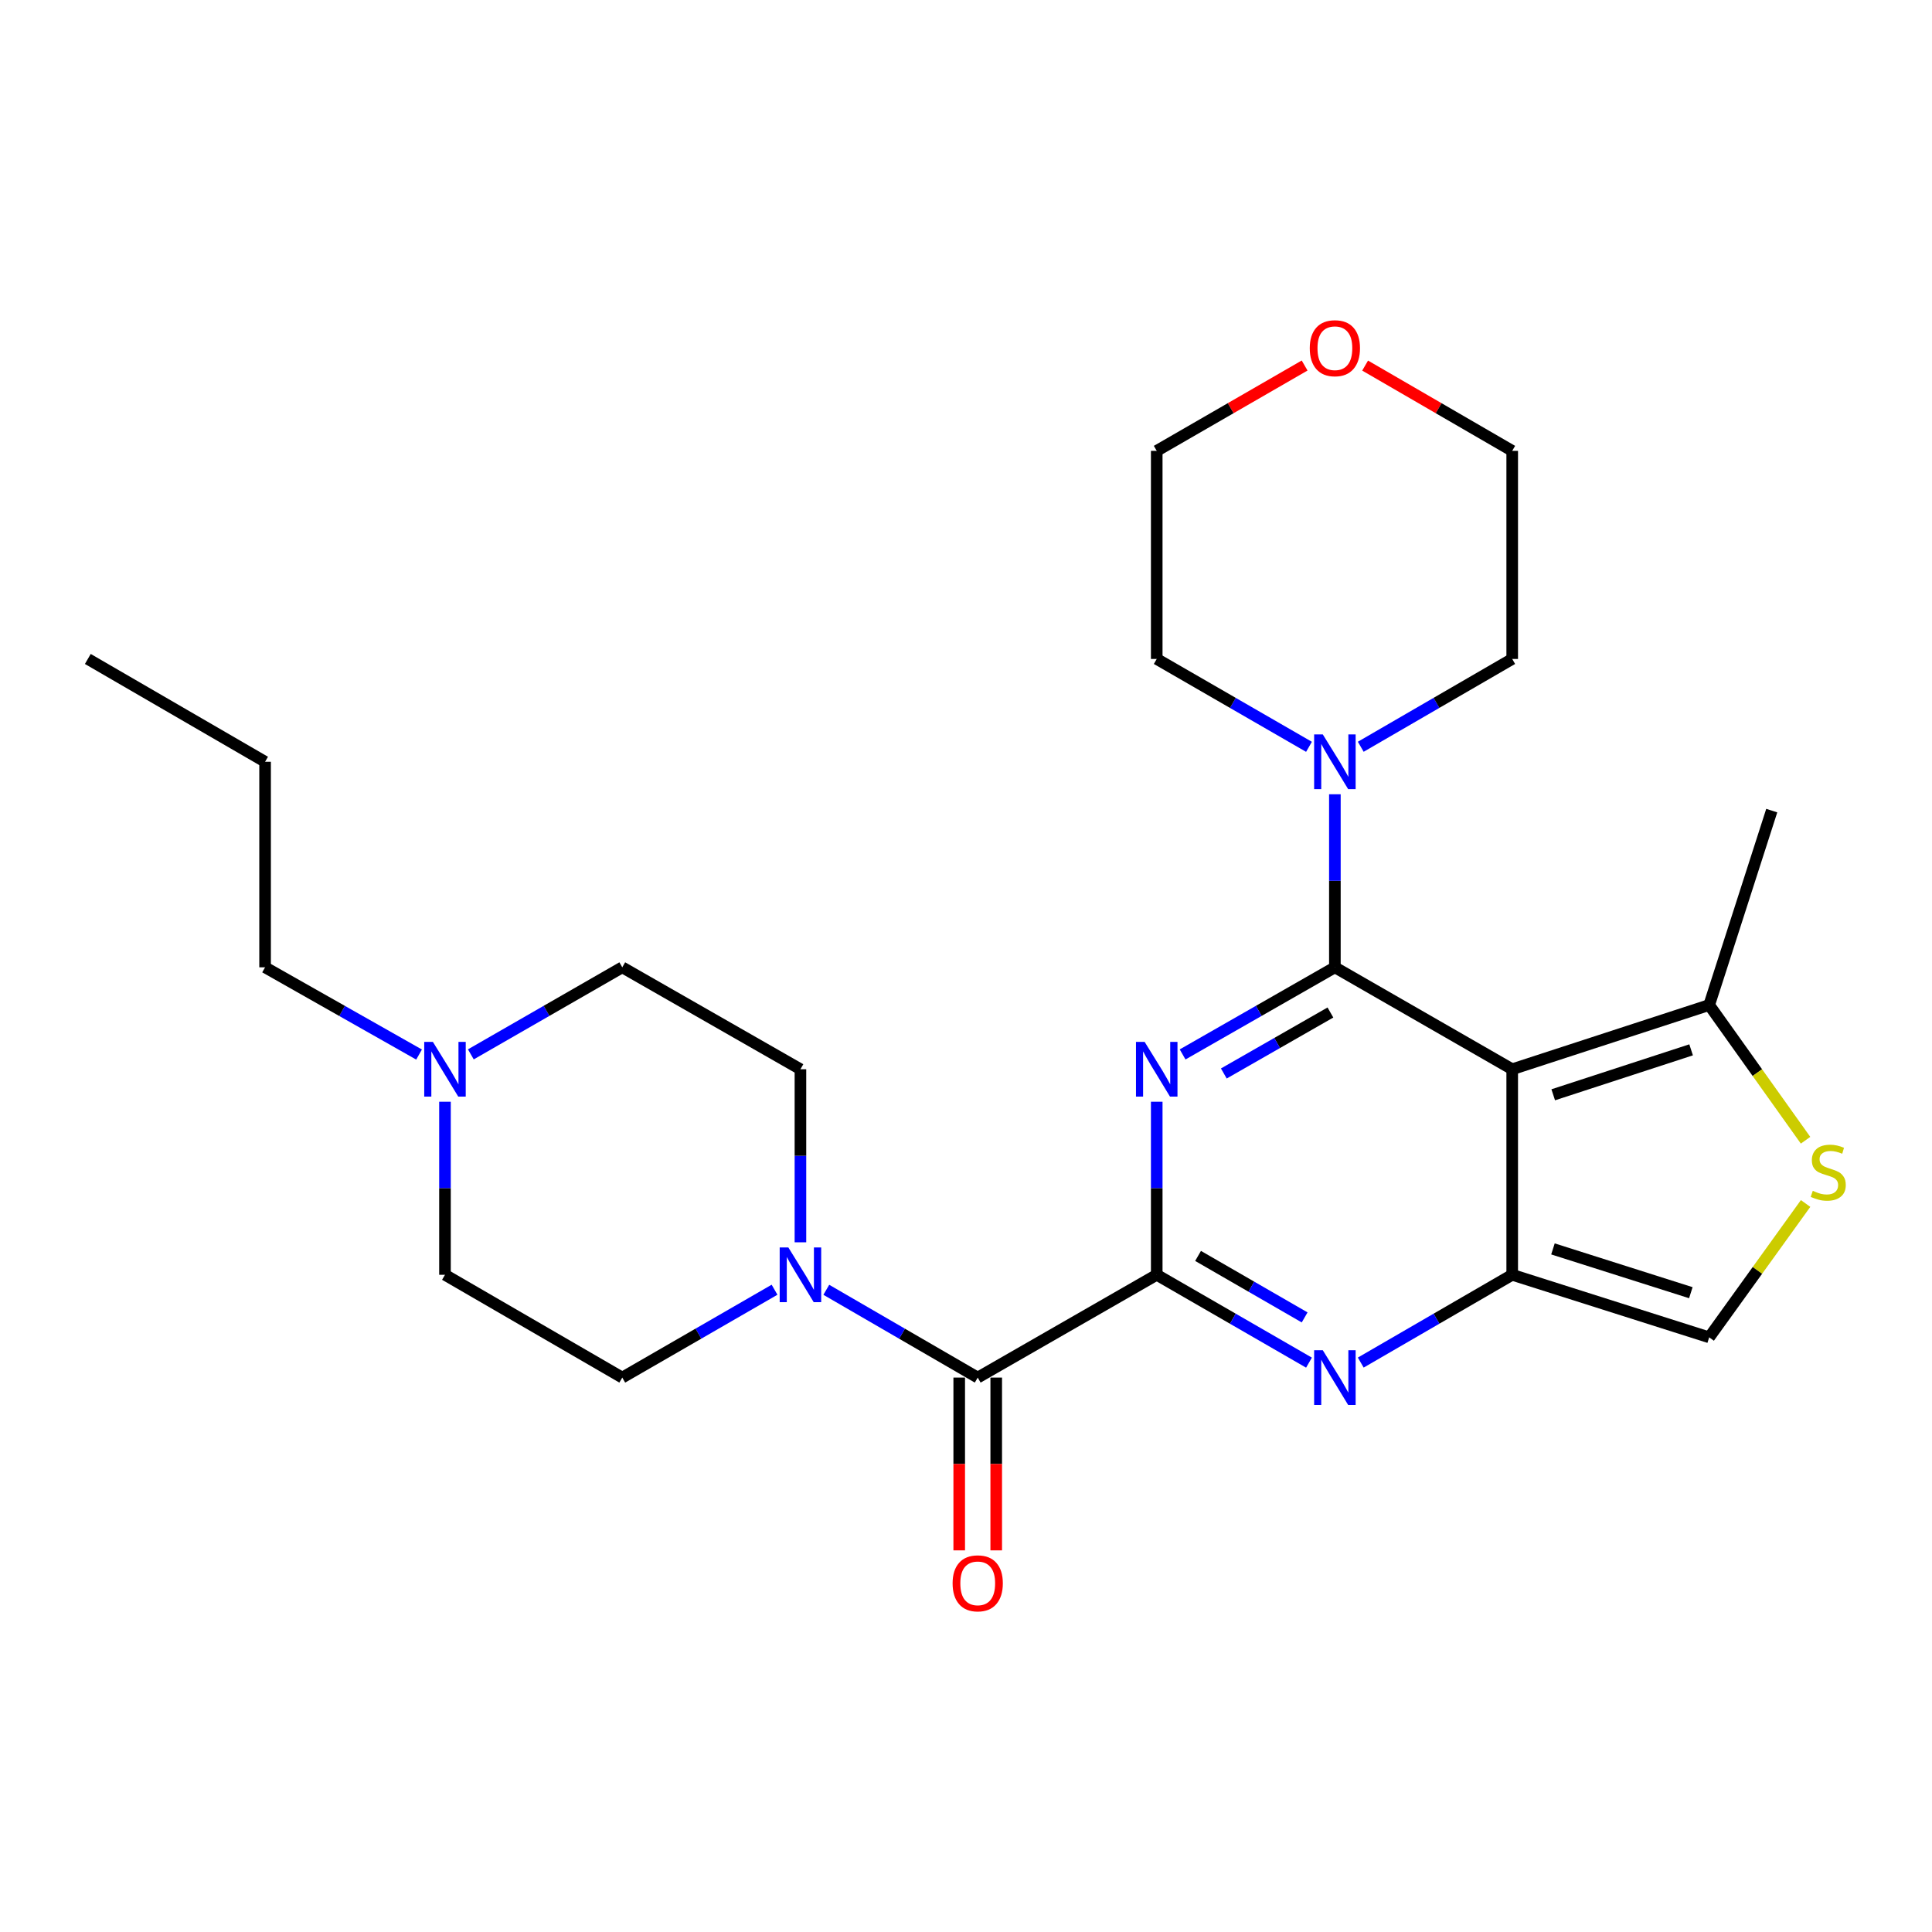 <?xml version='1.0' encoding='iso-8859-1'?>
<svg version='1.1' baseProfile='full'
              xmlns='http://www.w3.org/2000/svg'
                      xmlns:rdkit='http://www.rdkit.org/xml'
                      xmlns:xlink='http://www.w3.org/1999/xlink'
                  xml:space='preserve'
width='1000px' height='1000px' viewBox='0 0 1000 1000'>
<!-- END OF HEADER -->
<rect style='opacity:1.0;fill:#FFFFFF;stroke:none' width='1000' height='1000' x='0' y='0'> </rect>
<path class='bond-0' d='M 690.933,500.683 L 651.526,523.229' style='fill:none;fill-rule:evenodd;stroke:#000000;stroke-width:6px;stroke-linecap:butt;stroke-linejoin:miter;stroke-opacity:1' />
<path class='bond-0' d='M 651.526,523.229 L 612.119,545.774' style='fill:none;fill-rule:evenodd;stroke:#0000FF;stroke-width:6px;stroke-linecap:butt;stroke-linejoin:miter;stroke-opacity:1' />
<path class='bond-0' d='M 688.622,524.071 L 661.037,539.853' style='fill:none;fill-rule:evenodd;stroke:#000000;stroke-width:6px;stroke-linecap:butt;stroke-linejoin:miter;stroke-opacity:1' />
<path class='bond-0' d='M 661.037,539.853 L 633.452,555.635' style='fill:none;fill-rule:evenodd;stroke:#0000FF;stroke-width:6px;stroke-linecap:butt;stroke-linejoin:miter;stroke-opacity:1' />
<path class='bond-1' d='M 690.933,500.683 L 782.717,553.438' style='fill:none;fill-rule:evenodd;stroke:#000000;stroke-width:6px;stroke-linecap:butt;stroke-linejoin:miter;stroke-opacity:1' />
<path class='bond-6' d='M 690.933,500.683 L 690.933,455.896' style='fill:none;fill-rule:evenodd;stroke:#000000;stroke-width:6px;stroke-linecap:butt;stroke-linejoin:miter;stroke-opacity:1' />
<path class='bond-6' d='M 690.933,455.896 L 690.933,411.11' style='fill:none;fill-rule:evenodd;stroke:#0000FF;stroke-width:6px;stroke-linecap:butt;stroke-linejoin:miter;stroke-opacity:1' />
<path class='bond-2' d='M 598.723,570.258 L 598.723,615.045' style='fill:none;fill-rule:evenodd;stroke:#0000FF;stroke-width:6px;stroke-linecap:butt;stroke-linejoin:miter;stroke-opacity:1' />
<path class='bond-2' d='M 598.723,615.045 L 598.723,659.832' style='fill:none;fill-rule:evenodd;stroke:#000000;stroke-width:6px;stroke-linecap:butt;stroke-linejoin:miter;stroke-opacity:1' />
<path class='bond-3' d='M 782.717,553.438 L 782.717,659.832' style='fill:none;fill-rule:evenodd;stroke:#000000;stroke-width:6px;stroke-linecap:butt;stroke-linejoin:miter;stroke-opacity:1' />
<path class='bond-8' d='M 782.717,553.438 L 884.673,520.198' style='fill:none;fill-rule:evenodd;stroke:#000000;stroke-width:6px;stroke-linecap:butt;stroke-linejoin:miter;stroke-opacity:1' />
<path class='bond-8' d='M 803.947,566.662 L 875.316,543.393' style='fill:none;fill-rule:evenodd;stroke:#000000;stroke-width:6px;stroke-linecap:butt;stroke-linejoin:miter;stroke-opacity:1' />
<path class='bond-5' d='M 598.723,659.832 L 506.067,713.034' style='fill:none;fill-rule:evenodd;stroke:#000000;stroke-width:6px;stroke-linecap:butt;stroke-linejoin:miter;stroke-opacity:1' />
<path class='bond-28' d='M 598.723,659.832 L 638.127,682.566' style='fill:none;fill-rule:evenodd;stroke:#000000;stroke-width:6px;stroke-linecap:butt;stroke-linejoin:miter;stroke-opacity:1' />
<path class='bond-28' d='M 638.127,682.566 L 677.531,705.301' style='fill:none;fill-rule:evenodd;stroke:#0000FF;stroke-width:6px;stroke-linecap:butt;stroke-linejoin:miter;stroke-opacity:1' />
<path class='bond-28' d='M 620.116,650.063 L 647.699,665.977' style='fill:none;fill-rule:evenodd;stroke:#000000;stroke-width:6px;stroke-linecap:butt;stroke-linejoin:miter;stroke-opacity:1' />
<path class='bond-28' d='M 647.699,665.977 L 675.282,681.891' style='fill:none;fill-rule:evenodd;stroke:#0000FF;stroke-width:6px;stroke-linecap:butt;stroke-linejoin:miter;stroke-opacity:1' />
<path class='bond-4' d='M 782.717,659.832 L 743.521,682.551' style='fill:none;fill-rule:evenodd;stroke:#000000;stroke-width:6px;stroke-linecap:butt;stroke-linejoin:miter;stroke-opacity:1' />
<path class='bond-4' d='M 743.521,682.551 L 704.325,705.271' style='fill:none;fill-rule:evenodd;stroke:#0000FF;stroke-width:6px;stroke-linecap:butt;stroke-linejoin:miter;stroke-opacity:1' />
<path class='bond-10' d='M 782.717,659.832 L 884.673,692.21' style='fill:none;fill-rule:evenodd;stroke:#000000;stroke-width:6px;stroke-linecap:butt;stroke-linejoin:miter;stroke-opacity:1' />
<path class='bond-10' d='M 803.807,646.434 L 875.177,669.099' style='fill:none;fill-rule:evenodd;stroke:#000000;stroke-width:6px;stroke-linecap:butt;stroke-linejoin:miter;stroke-opacity:1' />
<path class='bond-7' d='M 506.067,713.034 L 466.881,690.315' style='fill:none;fill-rule:evenodd;stroke:#000000;stroke-width:6px;stroke-linecap:butt;stroke-linejoin:miter;stroke-opacity:1' />
<path class='bond-7' d='M 466.881,690.315 L 427.696,667.596' style='fill:none;fill-rule:evenodd;stroke:#0000FF;stroke-width:6px;stroke-linecap:butt;stroke-linejoin:miter;stroke-opacity:1' />
<path class='bond-12' d='M 496.49,713.034 L 496.49,757.751' style='fill:none;fill-rule:evenodd;stroke:#000000;stroke-width:6px;stroke-linecap:butt;stroke-linejoin:miter;stroke-opacity:1' />
<path class='bond-12' d='M 496.49,757.751 L 496.49,802.468' style='fill:none;fill-rule:evenodd;stroke:#FF0000;stroke-width:6px;stroke-linecap:butt;stroke-linejoin:miter;stroke-opacity:1' />
<path class='bond-12' d='M 515.643,713.034 L 515.643,757.751' style='fill:none;fill-rule:evenodd;stroke:#000000;stroke-width:6px;stroke-linecap:butt;stroke-linejoin:miter;stroke-opacity:1' />
<path class='bond-12' d='M 515.643,757.751 L 515.643,802.468' style='fill:none;fill-rule:evenodd;stroke:#FF0000;stroke-width:6px;stroke-linecap:butt;stroke-linejoin:miter;stroke-opacity:1' />
<path class='bond-18' d='M 704.325,386.526 L 743.521,363.801' style='fill:none;fill-rule:evenodd;stroke:#0000FF;stroke-width:6px;stroke-linecap:butt;stroke-linejoin:miter;stroke-opacity:1' />
<path class='bond-18' d='M 743.521,363.801 L 782.717,341.077' style='fill:none;fill-rule:evenodd;stroke:#000000;stroke-width:6px;stroke-linecap:butt;stroke-linejoin:miter;stroke-opacity:1' />
<path class='bond-19' d='M 677.531,386.556 L 638.127,363.817' style='fill:none;fill-rule:evenodd;stroke:#0000FF;stroke-width:6px;stroke-linecap:butt;stroke-linejoin:miter;stroke-opacity:1' />
<path class='bond-19' d='M 638.127,363.817 L 598.723,341.077' style='fill:none;fill-rule:evenodd;stroke:#000000;stroke-width:6px;stroke-linecap:butt;stroke-linejoin:miter;stroke-opacity:1' />
<path class='bond-13' d='M 414.304,643.012 L 414.304,598.225' style='fill:none;fill-rule:evenodd;stroke:#0000FF;stroke-width:6px;stroke-linecap:butt;stroke-linejoin:miter;stroke-opacity:1' />
<path class='bond-13' d='M 414.304,598.225 L 414.304,553.438' style='fill:none;fill-rule:evenodd;stroke:#000000;stroke-width:6px;stroke-linecap:butt;stroke-linejoin:miter;stroke-opacity:1' />
<path class='bond-14' d='M 400.902,667.563 L 361.493,690.298' style='fill:none;fill-rule:evenodd;stroke:#0000FF;stroke-width:6px;stroke-linecap:butt;stroke-linejoin:miter;stroke-opacity:1' />
<path class='bond-14' d='M 361.493,690.298 L 322.084,713.034' style='fill:none;fill-rule:evenodd;stroke:#000000;stroke-width:6px;stroke-linecap:butt;stroke-linejoin:miter;stroke-opacity:1' />
<path class='bond-9' d='M 884.673,520.198 L 909.615,555.193' style='fill:none;fill-rule:evenodd;stroke:#000000;stroke-width:6px;stroke-linecap:butt;stroke-linejoin:miter;stroke-opacity:1' />
<path class='bond-9' d='M 909.615,555.193 L 934.557,590.187' style='fill:none;fill-rule:evenodd;stroke:#CCCC00;stroke-width:6px;stroke-linecap:butt;stroke-linejoin:miter;stroke-opacity:1' />
<path class='bond-20' d='M 884.673,520.198 L 917.052,419.571' style='fill:none;fill-rule:evenodd;stroke:#000000;stroke-width:6px;stroke-linecap:butt;stroke-linejoin:miter;stroke-opacity:1' />
<path class='bond-27' d='M 934.576,622.919 L 909.624,657.565' style='fill:none;fill-rule:evenodd;stroke:#CCCC00;stroke-width:6px;stroke-linecap:butt;stroke-linejoin:miter;stroke-opacity:1' />
<path class='bond-27' d='M 909.624,657.565 L 884.673,692.21' style='fill:none;fill-rule:evenodd;stroke:#000000;stroke-width:6px;stroke-linecap:butt;stroke-linejoin:miter;stroke-opacity:1' />
<path class='bond-11' d='M 230.321,570.258 L 230.321,615.045' style='fill:none;fill-rule:evenodd;stroke:#0000FF;stroke-width:6px;stroke-linecap:butt;stroke-linejoin:miter;stroke-opacity:1' />
<path class='bond-11' d='M 230.321,615.045 L 230.321,659.832' style='fill:none;fill-rule:evenodd;stroke:#000000;stroke-width:6px;stroke-linecap:butt;stroke-linejoin:miter;stroke-opacity:1' />
<path class='bond-21' d='M 216.905,545.838 L 177.056,523.26' style='fill:none;fill-rule:evenodd;stroke:#0000FF;stroke-width:6px;stroke-linecap:butt;stroke-linejoin:miter;stroke-opacity:1' />
<path class='bond-21' d='M 177.056,523.26 L 137.207,500.683' style='fill:none;fill-rule:evenodd;stroke:#000000;stroke-width:6px;stroke-linecap:butt;stroke-linejoin:miter;stroke-opacity:1' />
<path class='bond-29' d='M 243.707,545.742 L 282.895,523.213' style='fill:none;fill-rule:evenodd;stroke:#0000FF;stroke-width:6px;stroke-linecap:butt;stroke-linejoin:miter;stroke-opacity:1' />
<path class='bond-29' d='M 282.895,523.213 L 322.084,500.683' style='fill:none;fill-rule:evenodd;stroke:#000000;stroke-width:6px;stroke-linecap:butt;stroke-linejoin:miter;stroke-opacity:1' />
<path class='bond-17' d='M 414.304,553.438 L 322.084,500.683' style='fill:none;fill-rule:evenodd;stroke:#000000;stroke-width:6px;stroke-linecap:butt;stroke-linejoin:miter;stroke-opacity:1' />
<path class='bond-16' d='M 322.084,713.034 L 230.321,659.832' style='fill:none;fill-rule:evenodd;stroke:#000000;stroke-width:6px;stroke-linecap:butt;stroke-linejoin:miter;stroke-opacity:1' />
<path class='bond-15' d='M 675.271,189.19 L 636.997,211.277' style='fill:none;fill-rule:evenodd;stroke:#FF0000;stroke-width:6px;stroke-linecap:butt;stroke-linejoin:miter;stroke-opacity:1' />
<path class='bond-15' d='M 636.997,211.277 L 598.723,233.365' style='fill:none;fill-rule:evenodd;stroke:#000000;stroke-width:6px;stroke-linecap:butt;stroke-linejoin:miter;stroke-opacity:1' />
<path class='bond-26' d='M 706.585,189.227 L 744.651,211.296' style='fill:none;fill-rule:evenodd;stroke:#FF0000;stroke-width:6px;stroke-linecap:butt;stroke-linejoin:miter;stroke-opacity:1' />
<path class='bond-26' d='M 744.651,211.296 L 782.717,233.365' style='fill:none;fill-rule:evenodd;stroke:#000000;stroke-width:6px;stroke-linecap:butt;stroke-linejoin:miter;stroke-opacity:1' />
<path class='bond-23' d='M 782.717,341.077 L 782.717,233.365' style='fill:none;fill-rule:evenodd;stroke:#000000;stroke-width:6px;stroke-linecap:butt;stroke-linejoin:miter;stroke-opacity:1' />
<path class='bond-22' d='M 598.723,341.077 L 598.723,233.365' style='fill:none;fill-rule:evenodd;stroke:#000000;stroke-width:6px;stroke-linecap:butt;stroke-linejoin:miter;stroke-opacity:1' />
<path class='bond-24' d='M 137.207,500.683 L 137.207,394.29' style='fill:none;fill-rule:evenodd;stroke:#000000;stroke-width:6px;stroke-linecap:butt;stroke-linejoin:miter;stroke-opacity:1' />
<path class='bond-25' d='M 137.207,394.29 L 45.455,341.077' style='fill:none;fill-rule:evenodd;stroke:#000000;stroke-width:6px;stroke-linecap:butt;stroke-linejoin:miter;stroke-opacity:1' />
<path  class='atom-1' d='M 592.463 539.278
L 601.743 554.278
Q 602.663 555.758, 604.143 558.438
Q 605.623 561.118, 605.703 561.278
L 605.703 539.278
L 609.463 539.278
L 609.463 567.598
L 605.583 567.598
L 595.623 551.198
Q 594.463 549.278, 593.223 547.078
Q 592.023 544.878, 591.663 544.198
L 591.663 567.598
L 587.983 567.598
L 587.983 539.278
L 592.463 539.278
' fill='#0000FF'/>
<path  class='atom-5' d='M 684.673 698.874
L 693.953 713.874
Q 694.873 715.354, 696.353 718.034
Q 697.833 720.714, 697.913 720.874
L 697.913 698.874
L 701.673 698.874
L 701.673 727.194
L 697.793 727.194
L 687.833 710.794
Q 686.673 708.874, 685.433 706.674
Q 684.233 704.474, 683.873 703.794
L 683.873 727.194
L 680.193 727.194
L 680.193 698.874
L 684.673 698.874
' fill='#0000FF'/>
<path  class='atom-7' d='M 684.673 380.13
L 693.953 395.13
Q 694.873 396.61, 696.353 399.29
Q 697.833 401.97, 697.913 402.13
L 697.913 380.13
L 701.673 380.13
L 701.673 408.45
L 697.793 408.45
L 687.833 392.05
Q 686.673 390.13, 685.433 387.93
Q 684.233 385.73, 683.873 385.05
L 683.873 408.45
L 680.193 408.45
L 680.193 380.13
L 684.673 380.13
' fill='#0000FF'/>
<path  class='atom-8' d='M 408.044 645.672
L 417.324 660.672
Q 418.244 662.152, 419.724 664.832
Q 421.204 667.512, 421.284 667.672
L 421.284 645.672
L 425.044 645.672
L 425.044 673.992
L 421.164 673.992
L 411.204 657.592
Q 410.044 655.672, 408.804 653.472
Q 407.604 651.272, 407.244 650.592
L 407.244 673.992
L 403.564 673.992
L 403.564 645.672
L 408.044 645.672
' fill='#0000FF'/>
<path  class='atom-10' d='M 938.292 616.371
Q 938.612 616.491, 939.932 617.051
Q 941.252 617.611, 942.692 617.971
Q 944.172 618.291, 945.612 618.291
Q 948.292 618.291, 949.852 617.011
Q 951.412 615.691, 951.412 613.411
Q 951.412 611.851, 950.612 610.891
Q 949.852 609.931, 948.652 609.411
Q 947.452 608.891, 945.452 608.291
Q 942.932 607.531, 941.412 606.811
Q 939.932 606.091, 938.852 604.571
Q 937.812 603.051, 937.812 600.491
Q 937.812 596.931, 940.212 594.731
Q 942.652 592.531, 947.452 592.531
Q 950.732 592.531, 954.452 594.091
L 953.532 597.171
Q 950.132 595.771, 947.572 595.771
Q 944.812 595.771, 943.292 596.931
Q 941.772 598.051, 941.812 600.011
Q 941.812 601.531, 942.572 602.451
Q 943.372 603.371, 944.492 603.891
Q 945.652 604.411, 947.572 605.011
Q 950.132 605.811, 951.652 606.611
Q 953.172 607.411, 954.252 609.051
Q 955.372 610.651, 955.372 613.411
Q 955.372 617.331, 952.732 619.451
Q 950.132 621.531, 945.772 621.531
Q 943.252 621.531, 941.332 620.971
Q 939.452 620.451, 937.212 619.531
L 938.292 616.371
' fill='#CCCC00'/>
<path  class='atom-12' d='M 224.061 539.278
L 233.341 554.278
Q 234.261 555.758, 235.741 558.438
Q 237.221 561.118, 237.301 561.278
L 237.301 539.278
L 241.061 539.278
L 241.061 567.598
L 237.181 567.598
L 227.221 551.198
Q 226.061 549.278, 224.821 547.078
Q 223.621 544.878, 223.261 544.198
L 223.261 567.598
L 219.581 567.598
L 219.581 539.278
L 224.061 539.278
' fill='#0000FF'/>
<path  class='atom-13' d='M 493.067 819.528
Q 493.067 812.728, 496.427 808.928
Q 499.787 805.128, 506.067 805.128
Q 512.347 805.128, 515.707 808.928
Q 519.067 812.728, 519.067 819.528
Q 519.067 826.408, 515.667 830.328
Q 512.267 834.208, 506.067 834.208
Q 499.827 834.208, 496.427 830.328
Q 493.067 826.448, 493.067 819.528
M 506.067 831.008
Q 510.387 831.008, 512.707 828.128
Q 515.067 825.208, 515.067 819.528
Q 515.067 813.968, 512.707 811.168
Q 510.387 808.328, 506.067 808.328
Q 501.747 808.328, 499.387 811.128
Q 497.067 813.928, 497.067 819.528
Q 497.067 825.248, 499.387 828.128
Q 501.747 831.008, 506.067 831.008
' fill='#FF0000'/>
<path  class='atom-16' d='M 677.933 180.232
Q 677.933 173.432, 681.293 169.632
Q 684.653 165.832, 690.933 165.832
Q 697.213 165.832, 700.573 169.632
Q 703.933 173.432, 703.933 180.232
Q 703.933 187.112, 700.533 191.032
Q 697.133 194.912, 690.933 194.912
Q 684.693 194.912, 681.293 191.032
Q 677.933 187.152, 677.933 180.232
M 690.933 191.712
Q 695.253 191.712, 697.573 188.832
Q 699.933 185.912, 699.933 180.232
Q 699.933 174.672, 697.573 171.872
Q 695.253 169.032, 690.933 169.032
Q 686.613 169.032, 684.253 171.832
Q 681.933 174.632, 681.933 180.232
Q 681.933 185.952, 684.253 188.832
Q 686.613 191.712, 690.933 191.712
' fill='#FF0000'/>
</svg>
